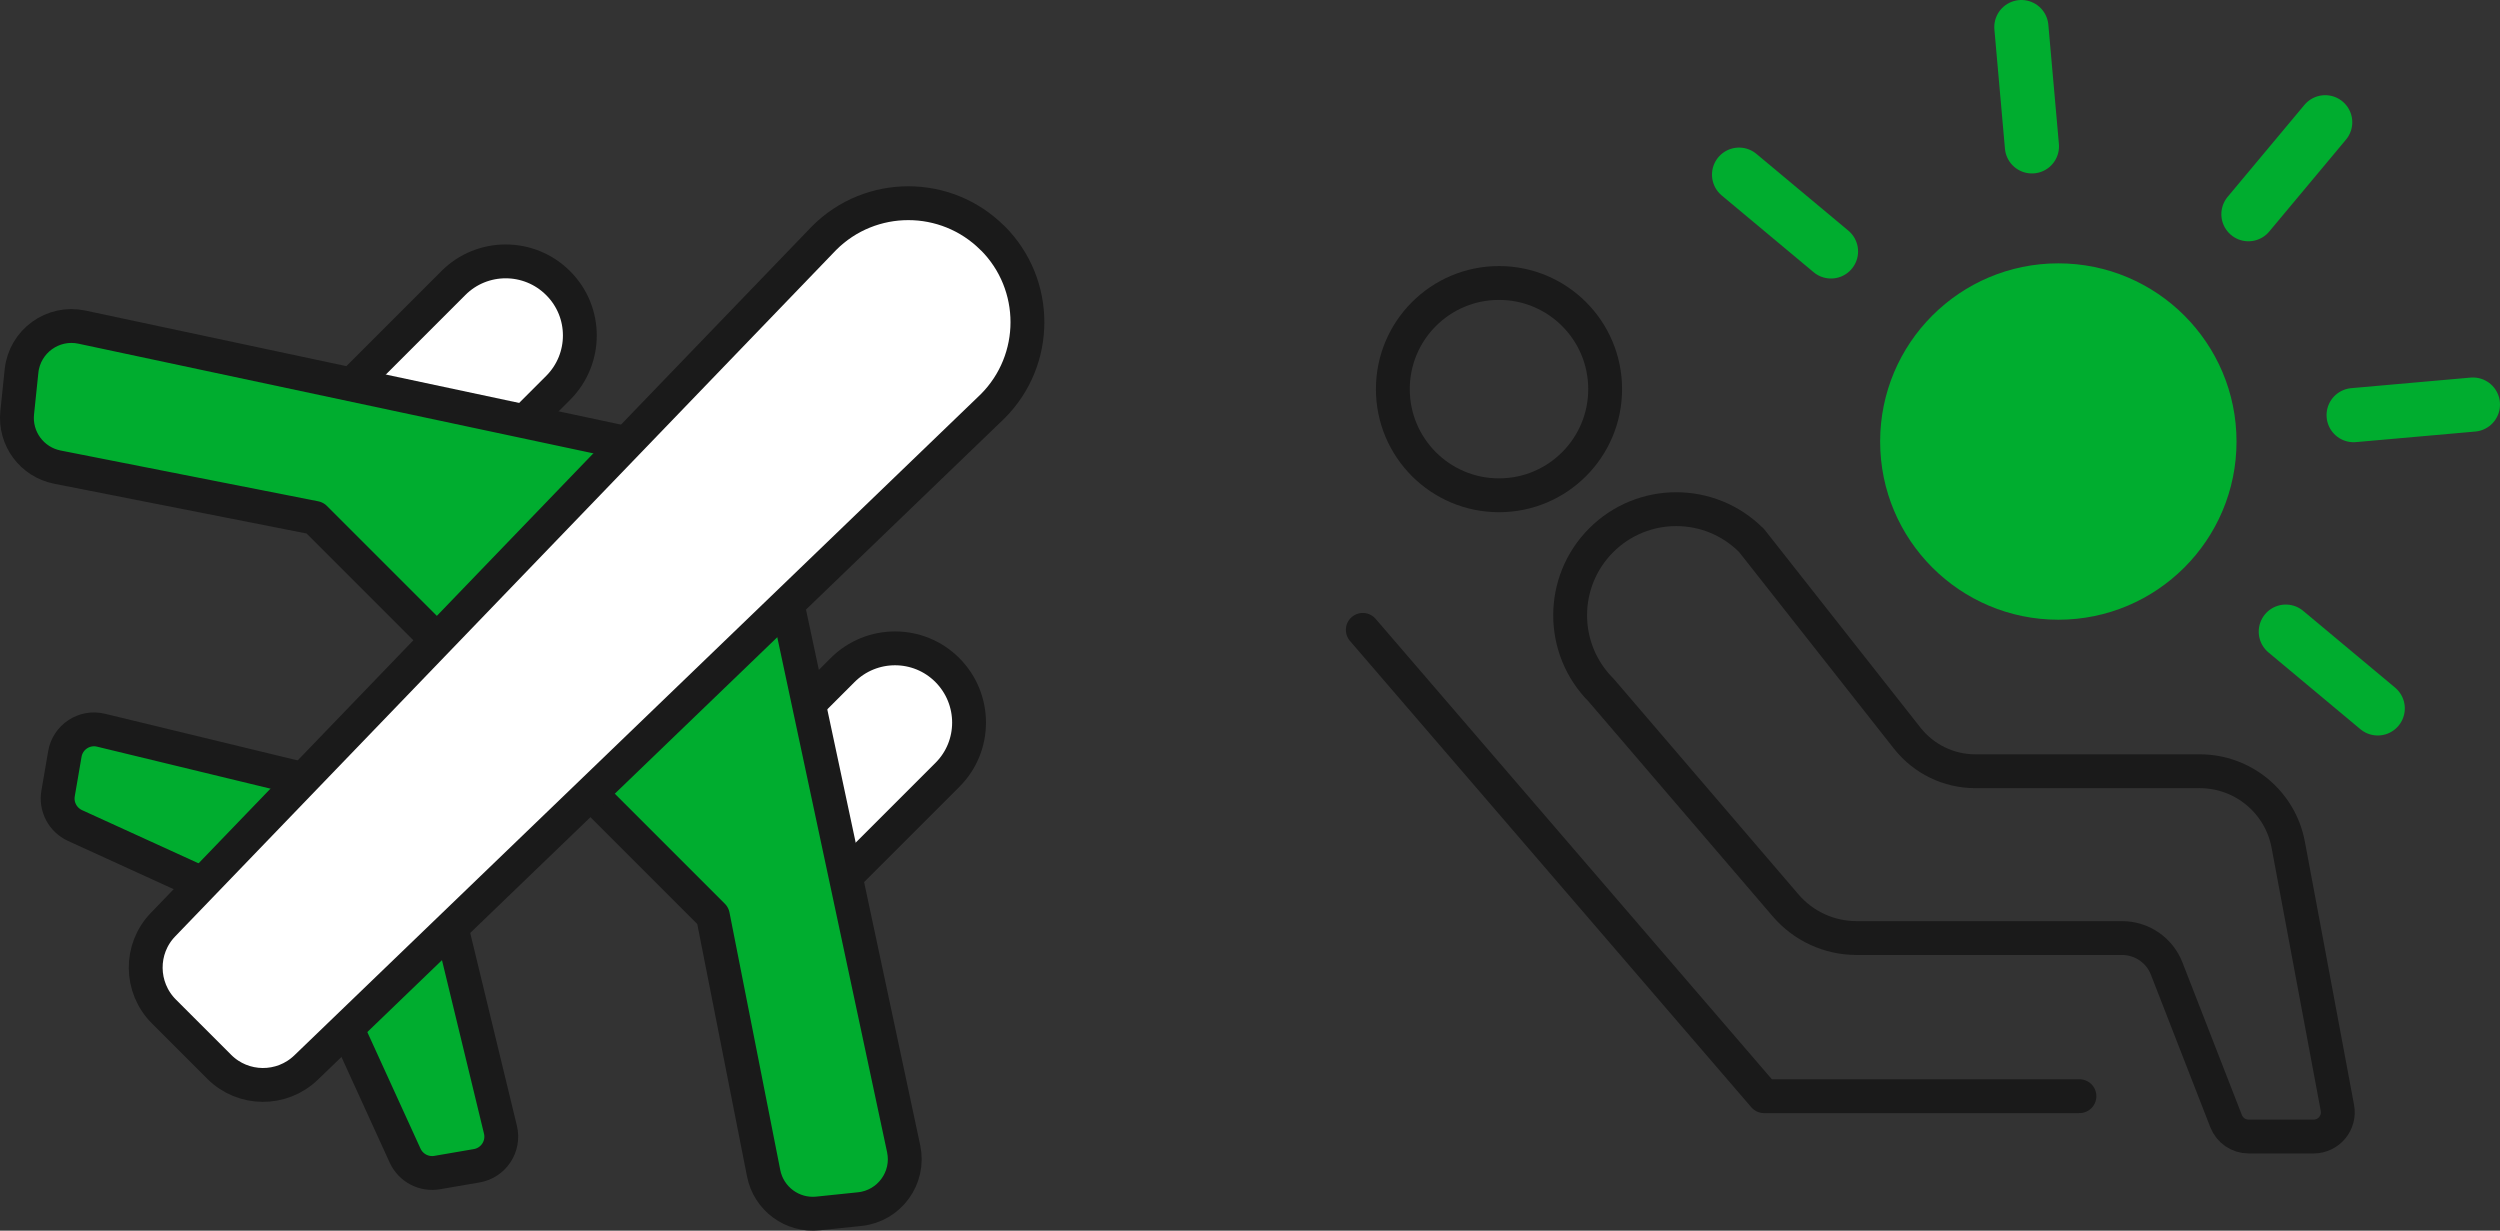 <?xml version="1.0" encoding="UTF-8"?><svg id="_レイヤー_2" xmlns="http://www.w3.org/2000/svg" width="184.64" height="90.89" viewBox="0 0 184.64 90.89"><rect x="0" y="0" width="184.64" height="90.89" fill="#333333" stroke="none"/><defs><style>.cls-1,.cls-2,.cls-3,.cls-4{stroke-linecap:round;stroke-linejoin:round;}.cls-1,.cls-2,.cls-4{stroke:#1a1a1a;stroke-width:2.5px;}.cls-1,.cls-3{fill:none;}.cls-2{fill:#fff;}.cls-3{stroke:#00ad2f;stroke-width:4px;}.cls-4,.cls-5{fill:#00ad2f;}.cls-5{stroke-width:0px;}</style></defs><g id="_文字"><circle class="cls-1" cx="110.71" cy="28.74" r="7.84"/><path class="cls-1" d="M129.34,39.9c-3.06-3.06-8.02-3.06-11.08,0-3.06,3.06-3.06,8.02,0,11.08l13.62,15.89c1.31,1.53,3.22,2.41,5.24,2.41h19.6c1.46,0,2.77.89,3.3,2.25l4.39,11.27c.27.69.93,1.14,1.67,1.14h4.79c1.12,0,1.97-1.02,1.76-2.12l-3.63-19.43c-.59-3.15-3.33-5.43-6.54-5.43h-16.58c-1.95,0-3.8-.9-5.01-2.43l-11.53-14.64Z"/><polyline class="cls-1" points="100.65 46.52 130.29 80.96 153.58 80.96"/><circle class="cls-5" cx="152.02" cy="32.61" r="13.16"/><line class="cls-3" x1="149.29" y1="2" x2="150.07" y2="10.81"/><line class="cls-3" x1="128.44" y1="12.9" x2="135.23" y2="18.57"/><line class="cls-3" x1="175.61" y1="52.32" x2="168.82" y2="46.65"/><line class="cls-3" x1="182.64" y1="29.88" x2="173.83" y2="30.66"/><line class="cls-3" x1="171.73" y1="9.03" x2="166.06" y2="15.82"/><path class="cls-4" d="M22.12,57.48l-14.66-3.55c-1.23-.3-2.46.51-2.67,1.76l-.5,2.91c-.17.98.34,1.95,1.25,2.37l9.42,4.3"/><path class="cls-4" d="M33.41,68.77l3.55,14.66c.3,1.23-.51,2.46-1.76,2.67l-2.91.5c-.98.17-1.95-.34-2.37-1.25l-4.3-9.42"/><path class="cls-2" d="M38.75,31.12l2.47-2.47c2.14-2.14,2.14-5.61,0-7.74-2.14-2.14-5.61-2.14-7.74,0l-7.49,7.49"/><path class="cls-2" d="M59.76,51.96l2.47-2.47c2.14-2.14,5.61-2.14,7.74,0s2.14,5.61,0,7.74l-7.49,7.49"/><path class="cls-4" d="M46.29,32.73L6.05,24.16c-2.15-.46-4.23,1.05-4.46,3.24l-.32,3.08c-.2,1.91,1.09,3.65,2.97,4.02l19.02,3.75,9.02,9.02"/><path class="cls-4" d="M58.16,44.6l8.58,40.24c.46,2.15-1.05,4.23-3.24,4.46l-3.08.32c-1.91.2-3.65-1.09-4.02-2.97l-3.75-19.02-9.02-9.02"/><path class="cls-2" d="M73.3,17.58c-3.43-3.43-9-3.43-12.43,0L12.04,68.29c-1.73,1.79-1.7,4.64.06,6.41l4.09,4.09c1.76,1.76,4.61,1.79,6.41.06l50.71-48.84c3.43-3.43,3.43-9,0-12.43Z"/></g></svg>